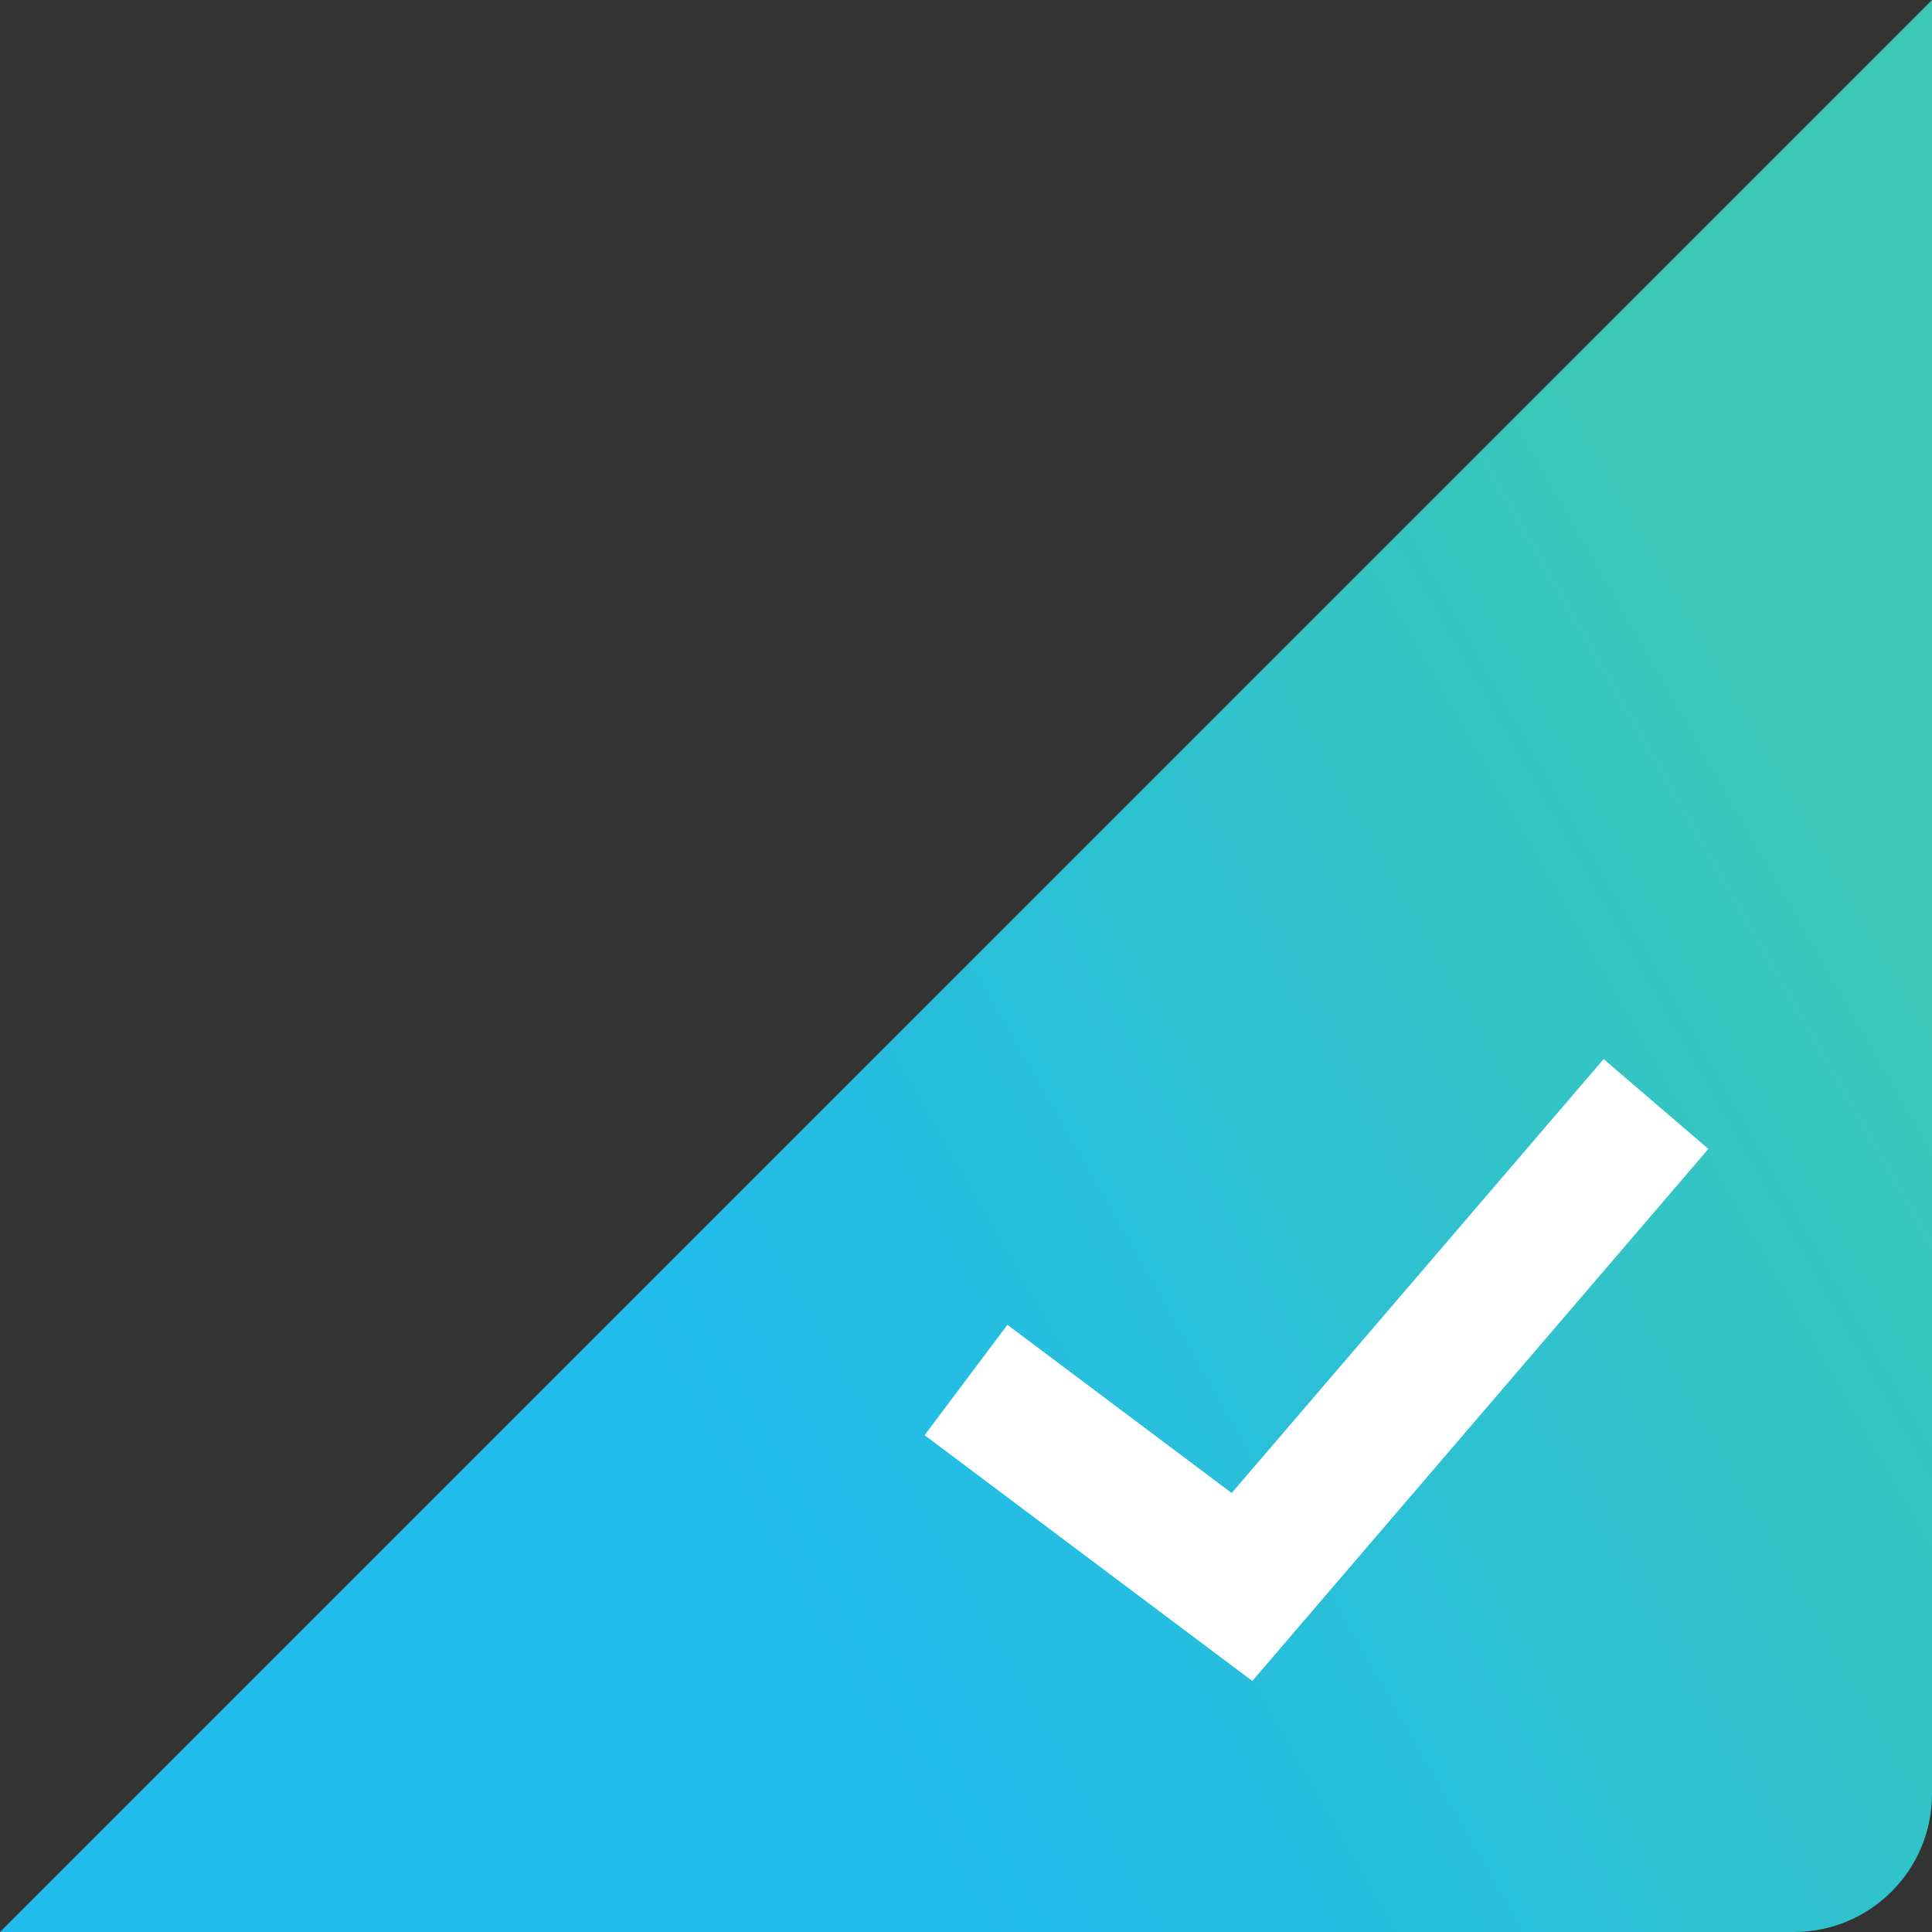 <svg width="14" height="14" viewBox="0 0 14 14" fill="none" xmlns="http://www.w3.org/2000/svg">
<rect x="0" y="0" width="14" height="14" fill="#333333" stroke="none"/>
<path d="M0 14L14 0V13C14 13.552 13.552 14 13 14H0Z" fill="url(#paint0_linear_3436_8628)"/>
<path d="M7 10L9 11.5L12 8" stroke="white"/>
<defs>
<linearGradient id="paint0_linear_3436_8628" x1="11.191" y1="1.007" x2="2.437" y2="6.002" gradientUnits="userSpaceOnUse">
<stop stop-color="#3CC8B4"/>
<stop offset="1" stop-color="#1FBBED"/>
</linearGradient>
</defs>
</svg>

